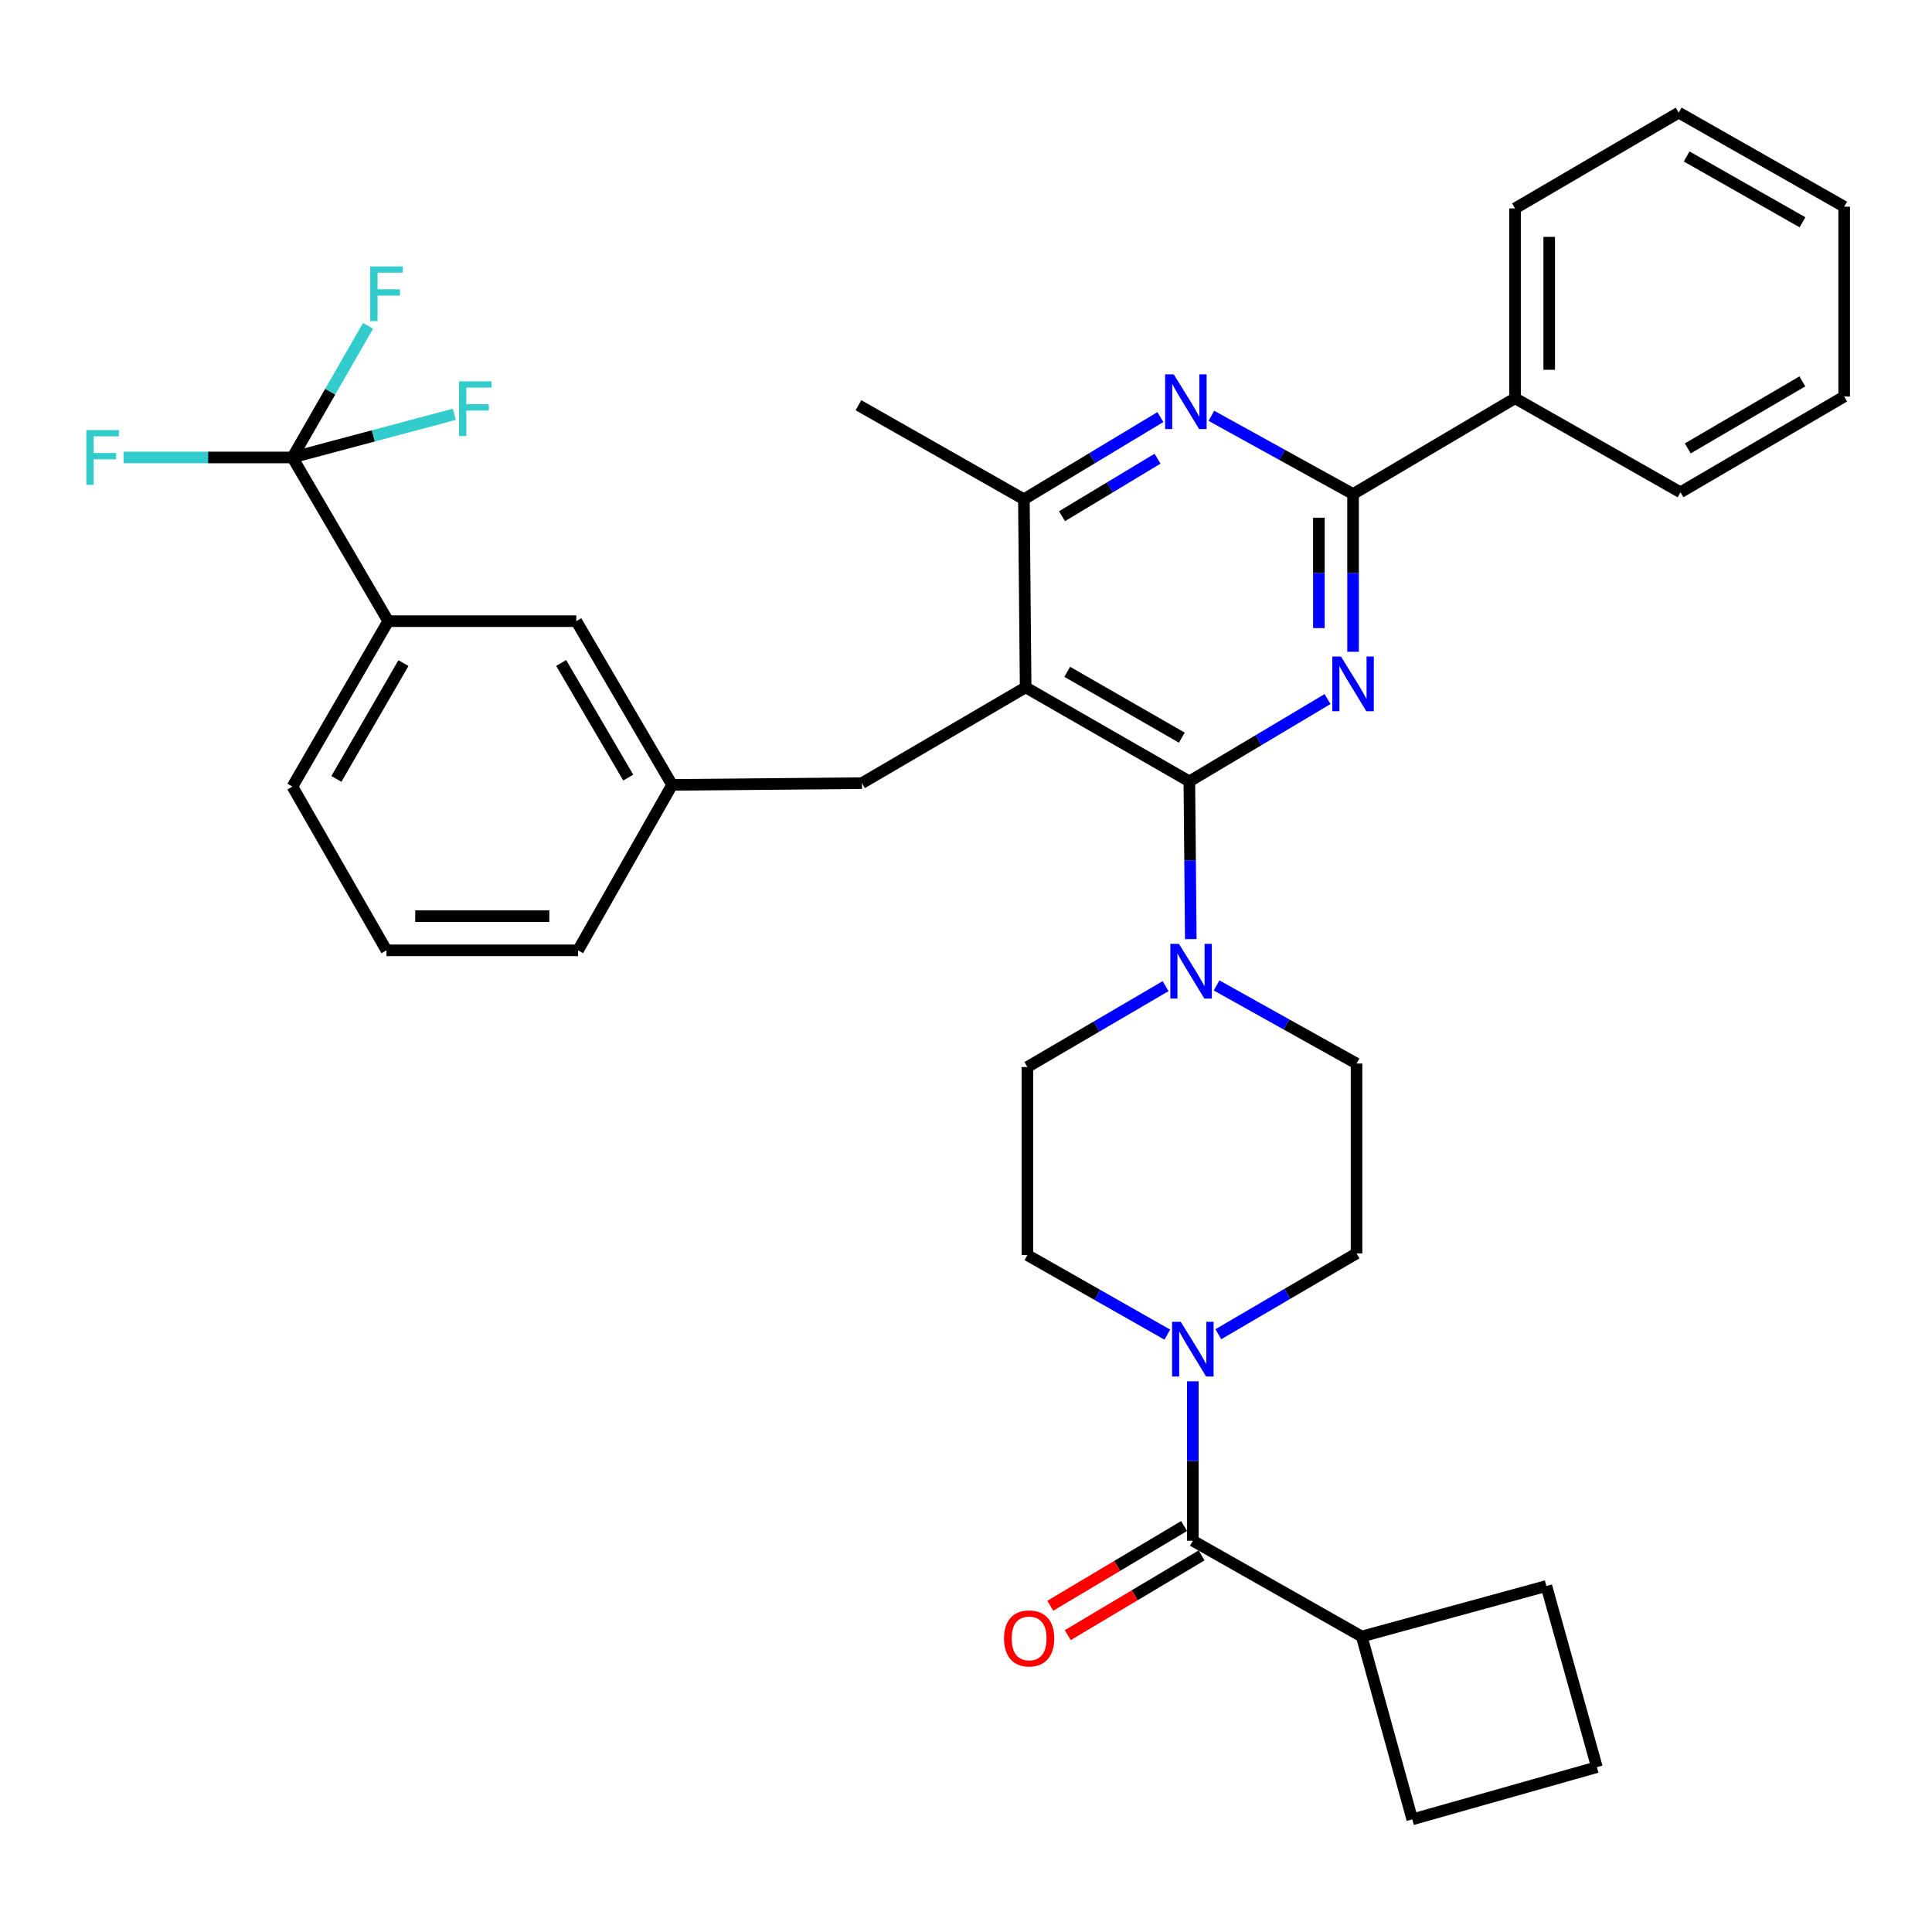 <?xml version='1.0' encoding='iso-8859-1'?>
<svg version='1.1' baseProfile='full'
              xmlns='http://www.w3.org/2000/svg'
                      xmlns:rdkit='http://www.rdkit.org/xml'
                      xmlns:xlink='http://www.w3.org/1999/xlink'
                  xml:space='preserve'
width='1000px' height='1000px' viewBox='0 0 1000 1000'>
<!-- END OF HEADER -->
<rect style='opacity:1.0;fill:#FFFFFF;stroke:none' width='1000' height='1000' x='0' y='0'> </rect>
<path class='bond-0' d='M 612.88,789.874 L 578.247,810.51' style='fill:none;fill-rule:evenodd;stroke:#000000;stroke-width:6px;stroke-linecap:butt;stroke-linejoin:miter;stroke-opacity:1' />
<path class='bond-0' d='M 578.247,810.51 L 543.615,831.145' style='fill:none;fill-rule:evenodd;stroke:#FF0000;stroke-width:6px;stroke-linecap:butt;stroke-linejoin:miter;stroke-opacity:1' />
<path class='bond-0' d='M 621.937,805.074 L 587.304,825.709' style='fill:none;fill-rule:evenodd;stroke:#000000;stroke-width:6px;stroke-linecap:butt;stroke-linejoin:miter;stroke-opacity:1' />
<path class='bond-0' d='M 587.304,825.709 L 552.671,846.344' style='fill:none;fill-rule:evenodd;stroke:#FF0000;stroke-width:6px;stroke-linecap:butt;stroke-linejoin:miter;stroke-opacity:1' />
<path class='bond-1' d='M 617.408,797.474 L 704.843,847.055' style='fill:none;fill-rule:evenodd;stroke:#000000;stroke-width:6px;stroke-linecap:butt;stroke-linejoin:miter;stroke-opacity:1' />
<path class='bond-2' d='M 617.408,797.474 L 617.408,756.213' style='fill:none;fill-rule:evenodd;stroke:#000000;stroke-width:6px;stroke-linecap:butt;stroke-linejoin:miter;stroke-opacity:1' />
<path class='bond-2' d='M 617.408,756.213 L 617.408,714.952' style='fill:none;fill-rule:evenodd;stroke:#0000FF;stroke-width:6px;stroke-linecap:butt;stroke-linejoin:miter;stroke-opacity:1' />
<path class='bond-3' d='M 604.206,690.808 L 567.989,670.223' style='fill:none;fill-rule:evenodd;stroke:#0000FF;stroke-width:6px;stroke-linecap:butt;stroke-linejoin:miter;stroke-opacity:1' />
<path class='bond-3' d='M 567.989,670.223 L 531.773,649.637' style='fill:none;fill-rule:evenodd;stroke:#000000;stroke-width:6px;stroke-linecap:butt;stroke-linejoin:miter;stroke-opacity:1' />
<path class='bond-4' d='M 630.603,690.594 L 666.371,669.668' style='fill:none;fill-rule:evenodd;stroke:#0000FF;stroke-width:6px;stroke-linecap:butt;stroke-linejoin:miter;stroke-opacity:1' />
<path class='bond-4' d='M 666.371,669.668 L 702.14,648.742' style='fill:none;fill-rule:evenodd;stroke:#000000;stroke-width:6px;stroke-linecap:butt;stroke-linejoin:miter;stroke-opacity:1' />
<path class='bond-5' d='M 704.843,847.055 L 730.99,941.705' style='fill:none;fill-rule:evenodd;stroke:#000000;stroke-width:6px;stroke-linecap:butt;stroke-linejoin:miter;stroke-opacity:1' />
<path class='bond-6' d='M 704.843,847.055 L 800.397,820.908' style='fill:none;fill-rule:evenodd;stroke:#000000;stroke-width:6px;stroke-linecap:butt;stroke-linejoin:miter;stroke-opacity:1' />
<path class='bond-7' d='M 446.137,405.35 L 347.88,406.255' style='fill:none;fill-rule:evenodd;stroke:#000000;stroke-width:6px;stroke-linecap:butt;stroke-linejoin:miter;stroke-opacity:1' />
<path class='bond-8' d='M 446.137,405.35 L 530.868,355.77' style='fill:none;fill-rule:evenodd;stroke:#000000;stroke-width:6px;stroke-linecap:butt;stroke-linejoin:miter;stroke-opacity:1' />
<path class='bond-9' d='M 530.868,355.77 L 529.964,258.417' style='fill:none;fill-rule:evenodd;stroke:#000000;stroke-width:6px;stroke-linecap:butt;stroke-linejoin:miter;stroke-opacity:1' />
<path class='bond-10' d='M 530.868,355.77 L 615.61,404.446' style='fill:none;fill-rule:evenodd;stroke:#000000;stroke-width:6px;stroke-linecap:butt;stroke-linejoin:miter;stroke-opacity:1' />
<path class='bond-10' d='M 552.392,347.729 L 611.711,381.802' style='fill:none;fill-rule:evenodd;stroke:#000000;stroke-width:6px;stroke-linecap:butt;stroke-linejoin:miter;stroke-opacity:1' />
<path class='bond-11' d='M 600.614,215.873 L 565.289,237.145' style='fill:none;fill-rule:evenodd;stroke:#0000FF;stroke-width:6px;stroke-linecap:butt;stroke-linejoin:miter;stroke-opacity:1' />
<path class='bond-11' d='M 565.289,237.145 L 529.964,258.417' style='fill:none;fill-rule:evenodd;stroke:#000000;stroke-width:6px;stroke-linecap:butt;stroke-linejoin:miter;stroke-opacity:1' />
<path class='bond-11' d='M 599.144,237.412 L 574.417,252.302' style='fill:none;fill-rule:evenodd;stroke:#0000FF;stroke-width:6px;stroke-linecap:butt;stroke-linejoin:miter;stroke-opacity:1' />
<path class='bond-11' d='M 574.417,252.302 L 549.689,267.193' style='fill:none;fill-rule:evenodd;stroke:#000000;stroke-width:6px;stroke-linecap:butt;stroke-linejoin:miter;stroke-opacity:1' />
<path class='bond-12' d='M 627.012,215.226 L 663.677,235.47' style='fill:none;fill-rule:evenodd;stroke:#0000FF;stroke-width:6px;stroke-linecap:butt;stroke-linejoin:miter;stroke-opacity:1' />
<path class='bond-12' d='M 663.677,235.47 L 700.341,255.714' style='fill:none;fill-rule:evenodd;stroke:#000000;stroke-width:6px;stroke-linecap:butt;stroke-linejoin:miter;stroke-opacity:1' />
<path class='bond-13' d='M 529.964,258.417 L 444.328,209.741' style='fill:none;fill-rule:evenodd;stroke:#000000;stroke-width:6px;stroke-linecap:butt;stroke-linejoin:miter;stroke-opacity:1' />
<path class='bond-14' d='M 615.61,404.446 L 651.373,383.142' style='fill:none;fill-rule:evenodd;stroke:#000000;stroke-width:6px;stroke-linecap:butt;stroke-linejoin:miter;stroke-opacity:1' />
<path class='bond-14' d='M 651.373,383.142 L 687.135,361.838' style='fill:none;fill-rule:evenodd;stroke:#0000FF;stroke-width:6px;stroke-linecap:butt;stroke-linejoin:miter;stroke-opacity:1' />
<path class='bond-15' d='M 615.61,404.446 L 615.981,445.266' style='fill:none;fill-rule:evenodd;stroke:#000000;stroke-width:6px;stroke-linecap:butt;stroke-linejoin:miter;stroke-opacity:1' />
<path class='bond-15' d='M 615.981,445.266 L 616.353,486.087' style='fill:none;fill-rule:evenodd;stroke:#0000FF;stroke-width:6px;stroke-linecap:butt;stroke-linejoin:miter;stroke-opacity:1' />
<path class='bond-16' d='M 700.341,337.354 L 700.341,296.534' style='fill:none;fill-rule:evenodd;stroke:#0000FF;stroke-width:6px;stroke-linecap:butt;stroke-linejoin:miter;stroke-opacity:1' />
<path class='bond-16' d='M 700.341,296.534 L 700.341,255.714' style='fill:none;fill-rule:evenodd;stroke:#000000;stroke-width:6px;stroke-linecap:butt;stroke-linejoin:miter;stroke-opacity:1' />
<path class='bond-16' d='M 682.648,325.108 L 682.648,296.534' style='fill:none;fill-rule:evenodd;stroke:#0000FF;stroke-width:6px;stroke-linecap:butt;stroke-linejoin:miter;stroke-opacity:1' />
<path class='bond-16' d='M 682.648,296.534 L 682.648,267.96' style='fill:none;fill-rule:evenodd;stroke:#000000;stroke-width:6px;stroke-linecap:butt;stroke-linejoin:miter;stroke-opacity:1' />
<path class='bond-17' d='M 700.341,255.714 L 784.178,206.133' style='fill:none;fill-rule:evenodd;stroke:#000000;stroke-width:6px;stroke-linecap:butt;stroke-linejoin:miter;stroke-opacity:1' />
<path class='bond-18' d='M 603.31,510.424 L 567.541,531.354' style='fill:none;fill-rule:evenodd;stroke:#0000FF;stroke-width:6px;stroke-linecap:butt;stroke-linejoin:miter;stroke-opacity:1' />
<path class='bond-18' d='M 567.541,531.354 L 531.773,552.284' style='fill:none;fill-rule:evenodd;stroke:#000000;stroke-width:6px;stroke-linecap:butt;stroke-linejoin:miter;stroke-opacity:1' />
<path class='bond-19' d='M 629.696,510.064 L 665.918,530.274' style='fill:none;fill-rule:evenodd;stroke:#0000FF;stroke-width:6px;stroke-linecap:butt;stroke-linejoin:miter;stroke-opacity:1' />
<path class='bond-19' d='M 665.918,530.274 L 702.14,550.485' style='fill:none;fill-rule:evenodd;stroke:#000000;stroke-width:6px;stroke-linecap:butt;stroke-linejoin:miter;stroke-opacity:1' />
<path class='bond-20' d='M 531.773,552.284 L 531.773,649.637' style='fill:none;fill-rule:evenodd;stroke:#000000;stroke-width:6px;stroke-linecap:butt;stroke-linejoin:miter;stroke-opacity:1' />
<path class='bond-21' d='M 702.14,648.742 L 702.14,550.485' style='fill:none;fill-rule:evenodd;stroke:#000000;stroke-width:6px;stroke-linecap:butt;stroke-linejoin:miter;stroke-opacity:1' />
<path class='bond-22' d='M 784.178,206.133 L 784.178,107.876' style='fill:none;fill-rule:evenodd;stroke:#000000;stroke-width:6px;stroke-linecap:butt;stroke-linejoin:miter;stroke-opacity:1' />
<path class='bond-22' d='M 801.871,191.395 L 801.871,122.615' style='fill:none;fill-rule:evenodd;stroke:#000000;stroke-width:6px;stroke-linecap:butt;stroke-linejoin:miter;stroke-opacity:1' />
<path class='bond-23' d='M 784.178,206.133 L 869.814,254.809' style='fill:none;fill-rule:evenodd;stroke:#000000;stroke-width:6px;stroke-linecap:butt;stroke-linejoin:miter;stroke-opacity:1' />
<path class='bond-24' d='M 784.178,107.876 L 868.91,58.295' style='fill:none;fill-rule:evenodd;stroke:#000000;stroke-width:6px;stroke-linecap:butt;stroke-linejoin:miter;stroke-opacity:1' />
<path class='bond-25' d='M 869.814,254.809 L 954.545,205.229' style='fill:none;fill-rule:evenodd;stroke:#000000;stroke-width:6px;stroke-linecap:butt;stroke-linejoin:miter;stroke-opacity:1' />
<path class='bond-25' d='M 873.588,232.101 L 932.9,197.395' style='fill:none;fill-rule:evenodd;stroke:#000000;stroke-width:6px;stroke-linecap:butt;stroke-linejoin:miter;stroke-opacity:1' />
<path class='bond-26' d='M 200.946,321.513 L 151.366,407.149' style='fill:none;fill-rule:evenodd;stroke:#000000;stroke-width:6px;stroke-linecap:butt;stroke-linejoin:miter;stroke-opacity:1' />
<path class='bond-26' d='M 208.821,343.224 L 174.115,403.169' style='fill:none;fill-rule:evenodd;stroke:#000000;stroke-width:6px;stroke-linecap:butt;stroke-linejoin:miter;stroke-opacity:1' />
<path class='bond-27' d='M 200.946,321.513 L 298.299,321.513' style='fill:none;fill-rule:evenodd;stroke:#000000;stroke-width:6px;stroke-linecap:butt;stroke-linejoin:miter;stroke-opacity:1' />
<path class='bond-28' d='M 200.946,321.513 L 151.366,236.782' style='fill:none;fill-rule:evenodd;stroke:#000000;stroke-width:6px;stroke-linecap:butt;stroke-linejoin:miter;stroke-opacity:1' />
<path class='bond-29' d='M 151.366,407.149 L 200.042,491.891' style='fill:none;fill-rule:evenodd;stroke:#000000;stroke-width:6px;stroke-linecap:butt;stroke-linejoin:miter;stroke-opacity:1' />
<path class='bond-30' d='M 200.042,491.891 L 299.203,491.891' style='fill:none;fill-rule:evenodd;stroke:#000000;stroke-width:6px;stroke-linecap:butt;stroke-linejoin:miter;stroke-opacity:1' />
<path class='bond-30' d='M 214.916,474.197 L 284.329,474.197' style='fill:none;fill-rule:evenodd;stroke:#000000;stroke-width:6px;stroke-linecap:butt;stroke-linejoin:miter;stroke-opacity:1' />
<path class='bond-31' d='M 299.203,491.891 L 347.88,406.255' style='fill:none;fill-rule:evenodd;stroke:#000000;stroke-width:6px;stroke-linecap:butt;stroke-linejoin:miter;stroke-opacity:1' />
<path class='bond-32' d='M 347.88,406.255 L 298.299,321.513' style='fill:none;fill-rule:evenodd;stroke:#000000;stroke-width:6px;stroke-linecap:butt;stroke-linejoin:miter;stroke-opacity:1' />
<path class='bond-32' d='M 325.171,402.479 L 290.465,343.16' style='fill:none;fill-rule:evenodd;stroke:#000000;stroke-width:6px;stroke-linecap:butt;stroke-linejoin:miter;stroke-opacity:1' />
<path class='bond-33' d='M 151.366,236.782 L 170.935,202.713' style='fill:none;fill-rule:evenodd;stroke:#000000;stroke-width:6px;stroke-linecap:butt;stroke-linejoin:miter;stroke-opacity:1' />
<path class='bond-33' d='M 170.935,202.713 L 190.505,168.644' style='fill:none;fill-rule:evenodd;stroke:#33CCCC;stroke-width:6px;stroke-linecap:butt;stroke-linejoin:miter;stroke-opacity:1' />
<path class='bond-34' d='M 151.366,236.782 L 107.675,236.782' style='fill:none;fill-rule:evenodd;stroke:#000000;stroke-width:6px;stroke-linecap:butt;stroke-linejoin:miter;stroke-opacity:1' />
<path class='bond-34' d='M 107.675,236.782 L 63.985,236.782' style='fill:none;fill-rule:evenodd;stroke:#33CCCC;stroke-width:6px;stroke-linecap:butt;stroke-linejoin:miter;stroke-opacity:1' />
<path class='bond-35' d='M 151.366,236.782 L 193.256,225.61' style='fill:none;fill-rule:evenodd;stroke:#000000;stroke-width:6px;stroke-linecap:butt;stroke-linejoin:miter;stroke-opacity:1' />
<path class='bond-35' d='M 193.256,225.61 L 235.146,214.438' style='fill:none;fill-rule:evenodd;stroke:#33CCCC;stroke-width:6px;stroke-linecap:butt;stroke-linejoin:miter;stroke-opacity:1' />
<path class='bond-36' d='M 868.91,58.295 L 954.545,106.972' style='fill:none;fill-rule:evenodd;stroke:#000000;stroke-width:6px;stroke-linecap:butt;stroke-linejoin:miter;stroke-opacity:1' />
<path class='bond-36' d='M 873.012,80.979 L 932.957,115.052' style='fill:none;fill-rule:evenodd;stroke:#000000;stroke-width:6px;stroke-linecap:butt;stroke-linejoin:miter;stroke-opacity:1' />
<path class='bond-37' d='M 954.545,205.229 L 954.545,106.972' style='fill:none;fill-rule:evenodd;stroke:#000000;stroke-width:6px;stroke-linecap:butt;stroke-linejoin:miter;stroke-opacity:1' />
<path class='bond-38' d='M 826.544,914.663 L 800.397,820.908' style='fill:none;fill-rule:evenodd;stroke:#000000;stroke-width:6px;stroke-linecap:butt;stroke-linejoin:miter;stroke-opacity:1' />
<path class='bond-39' d='M 826.544,914.663 L 730.99,941.705' style='fill:none;fill-rule:evenodd;stroke:#000000;stroke-width:6px;stroke-linecap:butt;stroke-linejoin:miter;stroke-opacity:1' />
<path  class='atom-1' d='M 611.148 684.153
L 620.428 699.153
Q 621.348 700.633, 622.828 703.313
Q 624.308 705.993, 624.388 706.153
L 624.388 684.153
L 628.148 684.153
L 628.148 712.473
L 624.268 712.473
L 614.308 696.073
Q 613.148 694.153, 611.908 691.953
Q 610.708 689.753, 610.348 689.073
L 610.348 712.473
L 606.668 712.473
L 606.668 684.153
L 611.148 684.153
' fill='#0000FF'/>
<path  class='atom-2' d='M 519.677 848.039
Q 519.677 841.239, 523.037 837.439
Q 526.397 833.639, 532.677 833.639
Q 538.957 833.639, 542.317 837.439
Q 545.677 841.239, 545.677 848.039
Q 545.677 854.919, 542.277 858.839
Q 538.877 862.719, 532.677 862.719
Q 526.437 862.719, 523.037 858.839
Q 519.677 854.959, 519.677 848.039
M 532.677 859.519
Q 536.997 859.519, 539.317 856.639
Q 541.677 853.719, 541.677 848.039
Q 541.677 842.479, 539.317 839.679
Q 536.997 836.839, 532.677 836.839
Q 528.357 836.839, 525.997 839.639
Q 523.677 842.439, 523.677 848.039
Q 523.677 853.759, 525.997 856.639
Q 528.357 859.519, 532.677 859.519
' fill='#FF0000'/>
<path  class='atom-6' d='M 607.541 193.772
L 616.821 208.772
Q 617.741 210.252, 619.221 212.932
Q 620.701 215.612, 620.781 215.772
L 620.781 193.772
L 624.541 193.772
L 624.541 222.092
L 620.661 222.092
L 610.701 205.692
Q 609.541 203.772, 608.301 201.572
Q 607.101 199.372, 606.741 198.692
L 606.741 222.092
L 603.061 222.092
L 603.061 193.772
L 607.541 193.772
' fill='#0000FF'/>
<path  class='atom-9' d='M 694.081 339.811
L 703.361 354.811
Q 704.281 356.291, 705.761 358.971
Q 707.241 361.651, 707.321 361.811
L 707.321 339.811
L 711.081 339.811
L 711.081 368.131
L 707.201 368.131
L 697.241 351.731
Q 696.081 349.811, 694.841 347.611
Q 693.641 345.411, 693.281 344.731
L 693.281 368.131
L 689.601 368.131
L 689.601 339.811
L 694.081 339.811
' fill='#0000FF'/>
<path  class='atom-11' d='M 610.244 488.543
L 619.524 503.543
Q 620.444 505.023, 621.924 507.703
Q 623.404 510.383, 623.484 510.543
L 623.484 488.543
L 627.244 488.543
L 627.244 516.863
L 623.364 516.863
L 613.404 500.463
Q 612.244 498.543, 611.004 496.343
Q 609.804 494.143, 609.444 493.463
L 609.444 516.863
L 605.764 516.863
L 605.764 488.543
L 610.244 488.543
' fill='#0000FF'/>
<path  class='atom-27' d='M 191.622 137.881
L 208.462 137.881
L 208.462 141.121
L 195.422 141.121
L 195.422 149.721
L 207.022 149.721
L 207.022 153.001
L 195.422 153.001
L 195.422 166.201
L 191.622 166.201
L 191.622 137.881
' fill='#33CCCC'/>
<path  class='atom-28' d='M 44.689 222.622
L 61.529 222.622
L 61.529 225.862
L 48.489 225.862
L 48.489 234.462
L 60.089 234.462
L 60.089 237.742
L 48.489 237.742
L 48.489 250.942
L 44.689 250.942
L 44.689 222.622
' fill='#33CCCC'/>
<path  class='atom-29' d='M 237.595 197.379
L 254.435 197.379
L 254.435 200.619
L 241.395 200.619
L 241.395 209.219
L 252.995 209.219
L 252.995 212.499
L 241.395 212.499
L 241.395 225.699
L 237.595 225.699
L 237.595 197.379
' fill='#33CCCC'/>
</svg>
